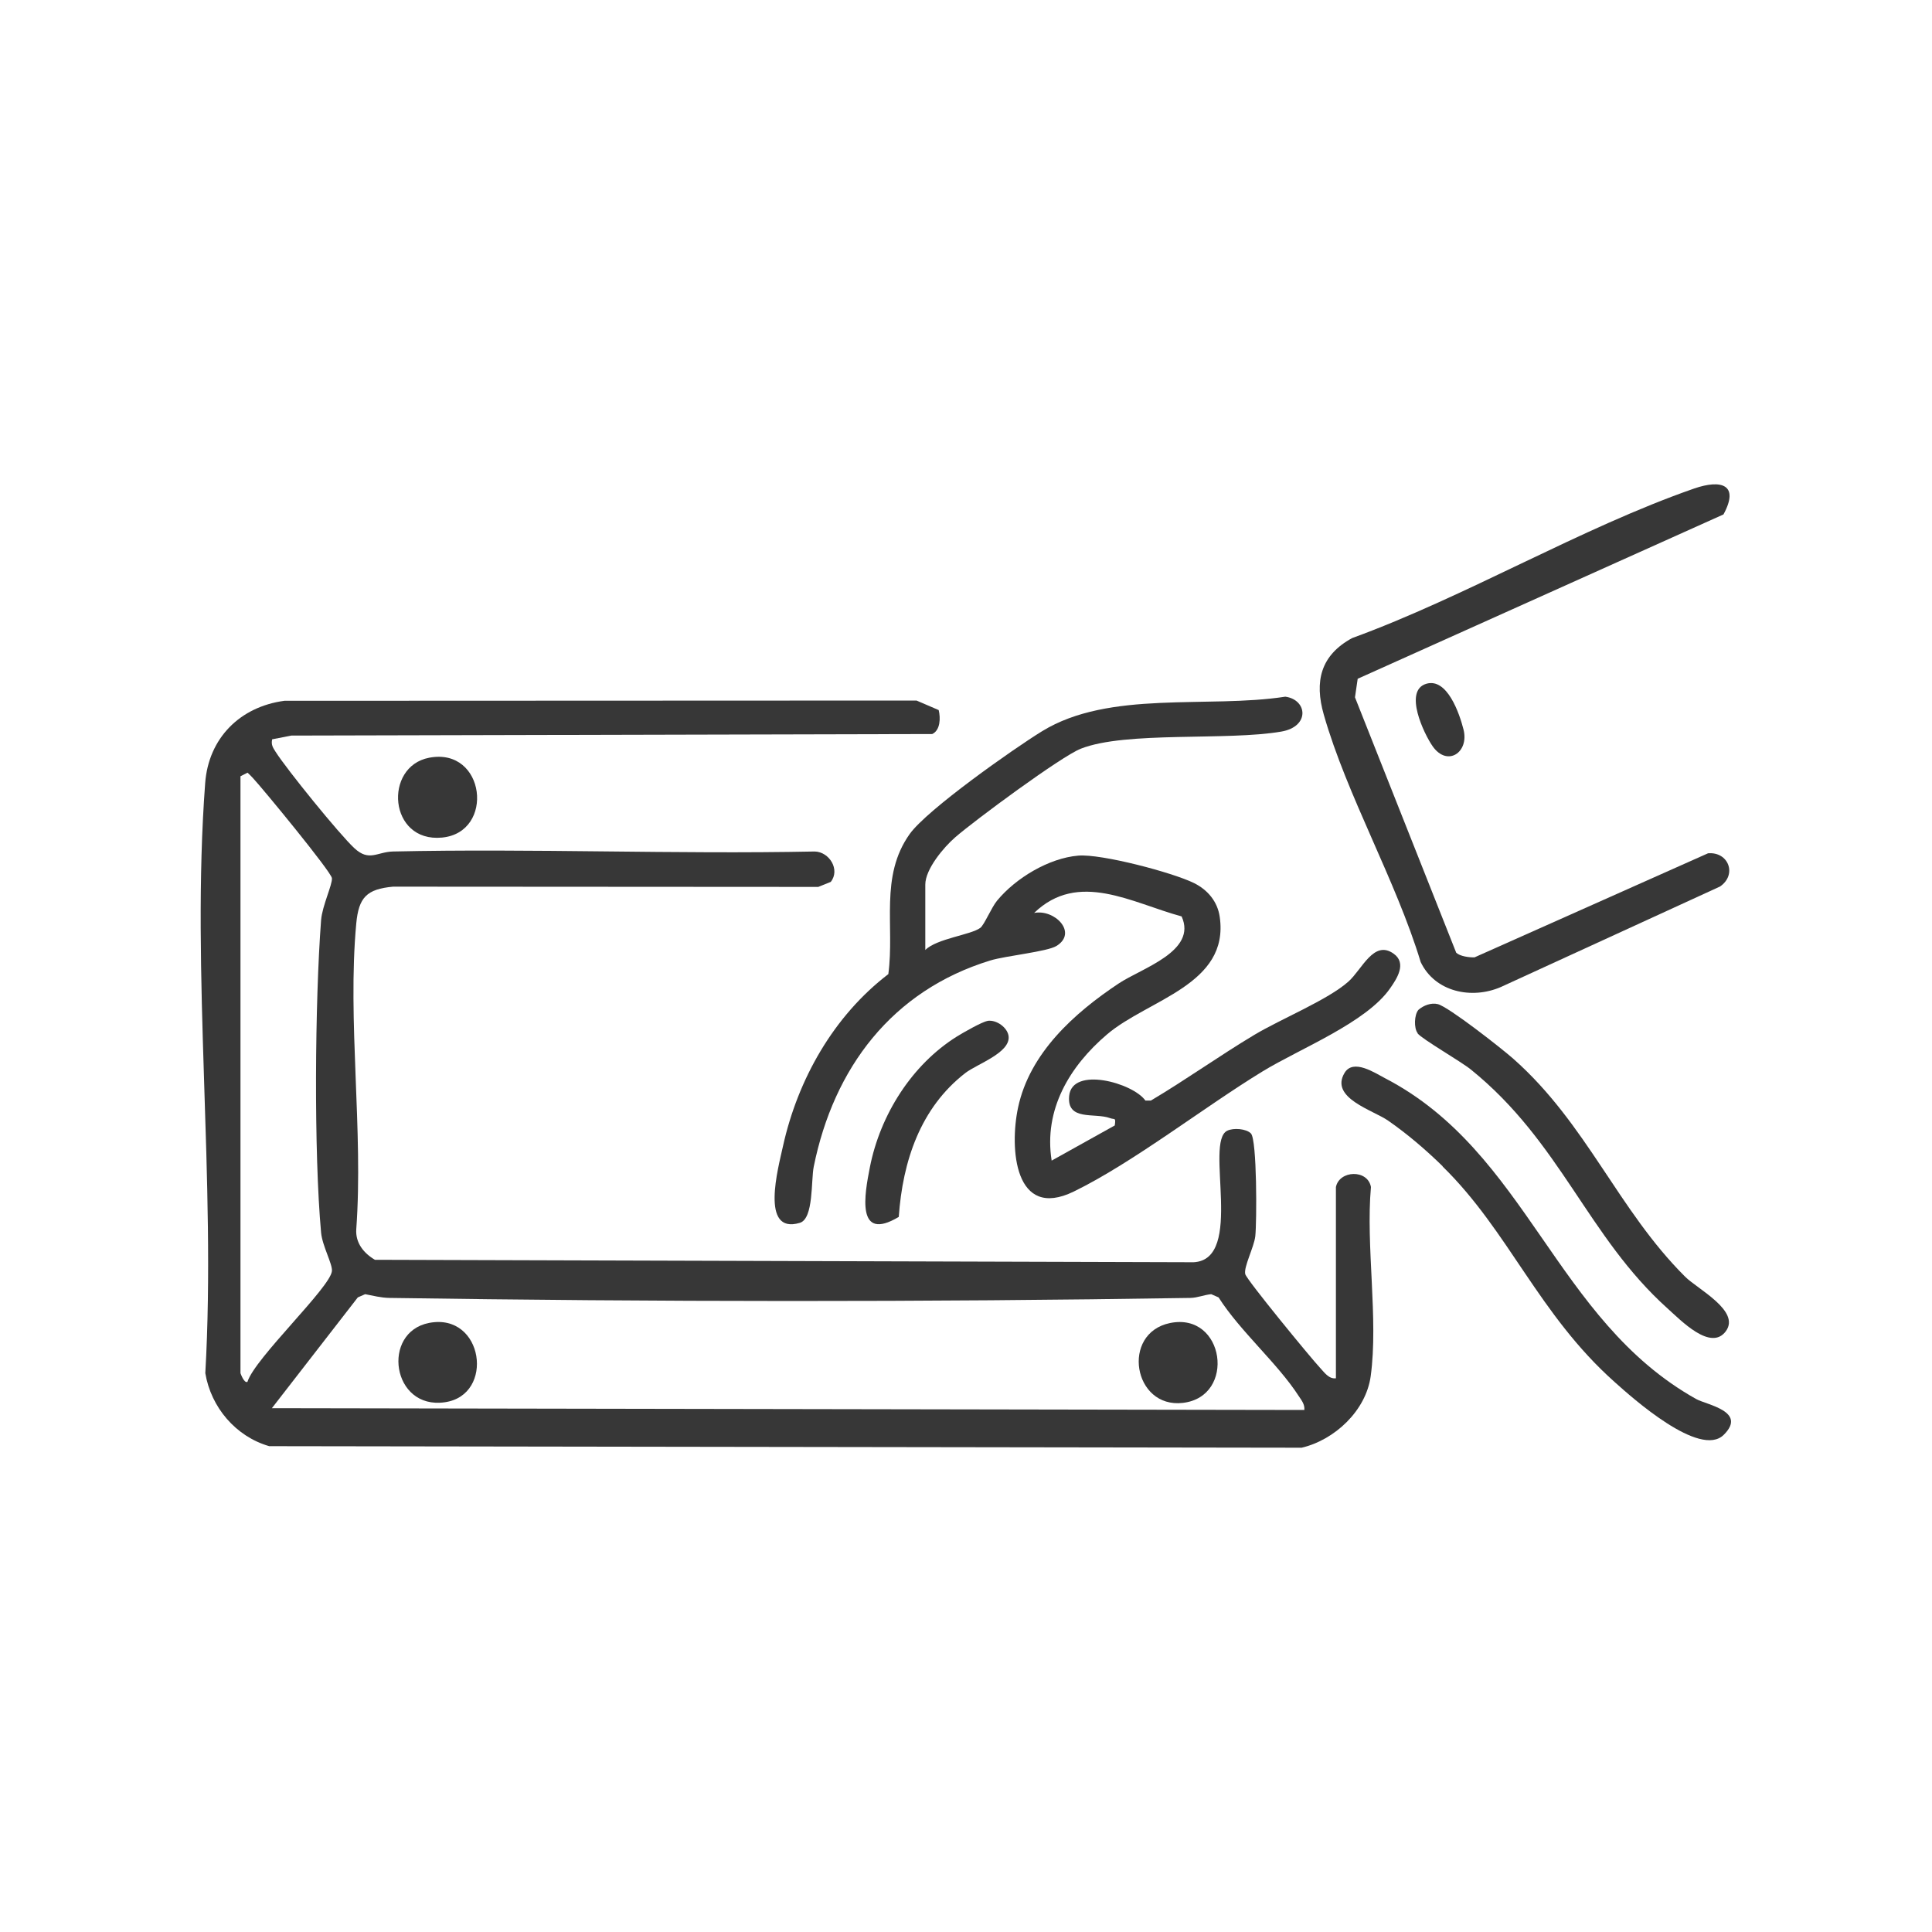 <?xml version="1.0" encoding="UTF-8"?>
<svg id="Layer_1" xmlns="http://www.w3.org/2000/svg" width="150" height="150" version="1.1" viewBox="0 0 150 150">
  <!-- Generator: Adobe Illustrator 29.6.1, SVG Export Plug-In . SVG Version: 2.1.1 Build 9)  -->
  <defs>
    <style>
      .st0 {
        fill: #373737;
      }
    </style>
  </defs>
  <path class="st0" d="M103.72,92.16c.27-1.31,2.47-1.39,2.72,0-.41,4.58.59,10.24-.02,14.69-.37,2.68-2.8,4.95-5.36,5.55l-80.16-.12c-2.6-.75-4.52-3.02-4.96-5.67.85-14.9-1.12-31.05-.01-45.81.26-3.49,2.7-5.93,6.15-6.39l49.08-.02,1.72.74c.15.62.13,1.56-.5,1.86l-49.76.12-1.49.29c-.09.42.05.63.26.96.86,1.36,4.98,6.44,6.13,7.5s1.75.28,3,.25c10.9-.24,21.83.22,32.74,0,1.13.03,1.99,1.41,1.24,2.36l-.97.39-33.01-.02c-2.05.19-2.67.83-2.86,2.86-.7,7.52.56,16.1,0,23.74-.07,1.06.58,1.86,1.45,2.37l63.56.19c3.98-.2.82-9.33,2.61-10.21.48-.24,1.48-.16,1.84.21.48.48.46,6.9.34,7.98-.1.86-.91,2.38-.78,2.94.11.45,5.1,6.52,5.81,7.28.33.35.68.88,1.23.81v-14.86ZM18.67,60.27v46.34s.27.8.54.68c.58-1.85,6.42-7.31,6.56-8.6.06-.54-.74-1.94-.84-2.98-.57-6.25-.48-17.97,0-24.28.09-1.11.89-2.76.84-3.25s-5.38-6.97-6.14-7.78c-.13-.14-.27-.28-.41-.41l-.55.28ZM101.27,109.47c.04-.43-.21-.74-.43-1.07-1.65-2.56-4.55-5.03-6.23-7.67l-.57-.25c-.55.05-1.06.28-1.62.29-20.53.33-41.64.31-62.18,0-.67-.01-1.25-.17-1.89-.29l-.57.25-6.67,8.6,80.15.14Z"/>
  <path class="st0" d="M71.83,73.76c.92-.9,3.54-1.17,4.28-1.72.3-.22.87-1.59,1.3-2.11,1.45-1.76,4.03-3.31,6.31-3.5,1.78-.15,7.32,1.31,8.98,2.13,1.07.53,1.83,1.44,2,2.63.76,5.27-5.55,6.4-8.75,9.12-2.91,2.48-4.93,5.84-4.3,9.8l4.9-2.73c.09-.66,0-.43-.37-.57-1.18-.44-3.37.26-3.17-1.73.23-2.31,4.95-1.01,5.92.37h.42c2.73-1.62,5.31-3.47,8.03-5.1,2.07-1.24,5.72-2.72,7.31-4.14,1.06-.94,1.97-3.28,3.52-2.16,1.03.74.24,1.94-.28,2.68-1.85,2.67-7,4.68-9.9,6.45-4.57,2.79-10.05,7.08-14.66,9.33s-5-3.36-4.33-6.51c.9-4.25,4.37-7.35,7.81-9.64,1.8-1.2,6.12-2.5,4.89-5.21-3.85-1.04-8.01-3.59-11.45-.27,1.6-.31,3.4,1.53,1.74,2.56-.72.45-3.92.76-5.14,1.13-7.64,2.34-12.16,8.35-13.71,16-.22,1.07,0,4.05-1.08,4.37-3.12.94-1.67-4.3-1.31-5.95,1.15-5.19,3.93-10.11,8.18-13.36.5-3.75-.69-7.58,1.66-10.88,1.35-1.89,8.05-6.61,10.28-7.98,5.23-3.21,12.88-1.75,18.88-2.68,1.71.23,1.94,2.32-.31,2.71-4.21.73-12.07-.05-15.57,1.33-1.54.61-8.26,5.58-9.75,6.88-.89.77-2.32,2.47-2.32,3.67v5.04Z"/>
  <path class="st0" d="M113.06,73.97c.3.28,1.01.37,1.42.36l18.13-8.08c1.59-.14,2.28,1.66.93,2.58l-17.01,7.8c-2.28.99-5.13.38-6.23-1.94-1.92-6.34-5.73-12.93-7.52-19.2-.74-2.58-.26-4.61,2.2-5.95,8.84-3.22,17.76-8.55,26.55-11.61,2.11-.73,3.54-.31,2.28,2.01l-28.4,12.76-.21,1.44,7.86,19.83Z"/>
  <path class="st0" d="M112.01,90.55c-1.31-1.28-2.72-2.49-4.23-3.54-1.17-.82-4.56-1.76-3.39-3.71.68-1.13,2.35,0,3.14.41,11.08,5.75,13.17,18.76,24.16,24.91.8.45,3.99.95,2.14,2.78s-7.11-2.88-8.46-4.09c-5.92-5.27-8.22-11.71-13.37-16.75Z"/>
  <path class="st0" d="M110.07,80.22c-.31-.4-.27-1.44.06-1.82.39-.34.99-.57,1.5-.44.84.21,4.98,3.46,5.86,4.24,5.71,5.05,8.12,11.72,13.34,16.92.97.97,4.33,2.66,3.16,4.24s-3.5-.86-4.53-1.78c-6.2-5.57-8.27-12.89-15.26-18.54-.79-.64-3.79-2.36-4.14-2.81Z"/>
  <path class="st0" d="M76.66,79.26c.72-.11,1.59.54,1.65,1.22.11,1.27-2.45,2.13-3.35,2.82-3.51,2.71-4.88,6.87-5.18,11.18-3.34,2-2.66-1.75-2.24-3.87.8-4.05,3.25-7.95,6.76-10.14.45-.28,1.95-1.14,2.36-1.2Z"/>
  <path class="st0" d="M33.32,58.83c4.38-.84,5.13,5.81.99,6.2s-4.55-5.52-.99-6.2Z"/>
  <path class="st0" d="M110.73,53.09c1.62-.49,2.58,2.29,2.9,3.56.44,1.77-1.26,2.91-2.4,1.29-.66-.94-2.28-4.31-.5-4.85Z"/>
  <path class="st0" d="M90.84,102.72c4.25-.87,5.16,5.71,1,6.2-3.86.45-4.83-5.41-1-6.2Z"/>
  <path class="st0" d="M33.32,102.71c4.23-.81,5.12,5.6,1.22,6.16-4.12.6-4.96-5.44-1.22-6.16Z"/>
</svg>